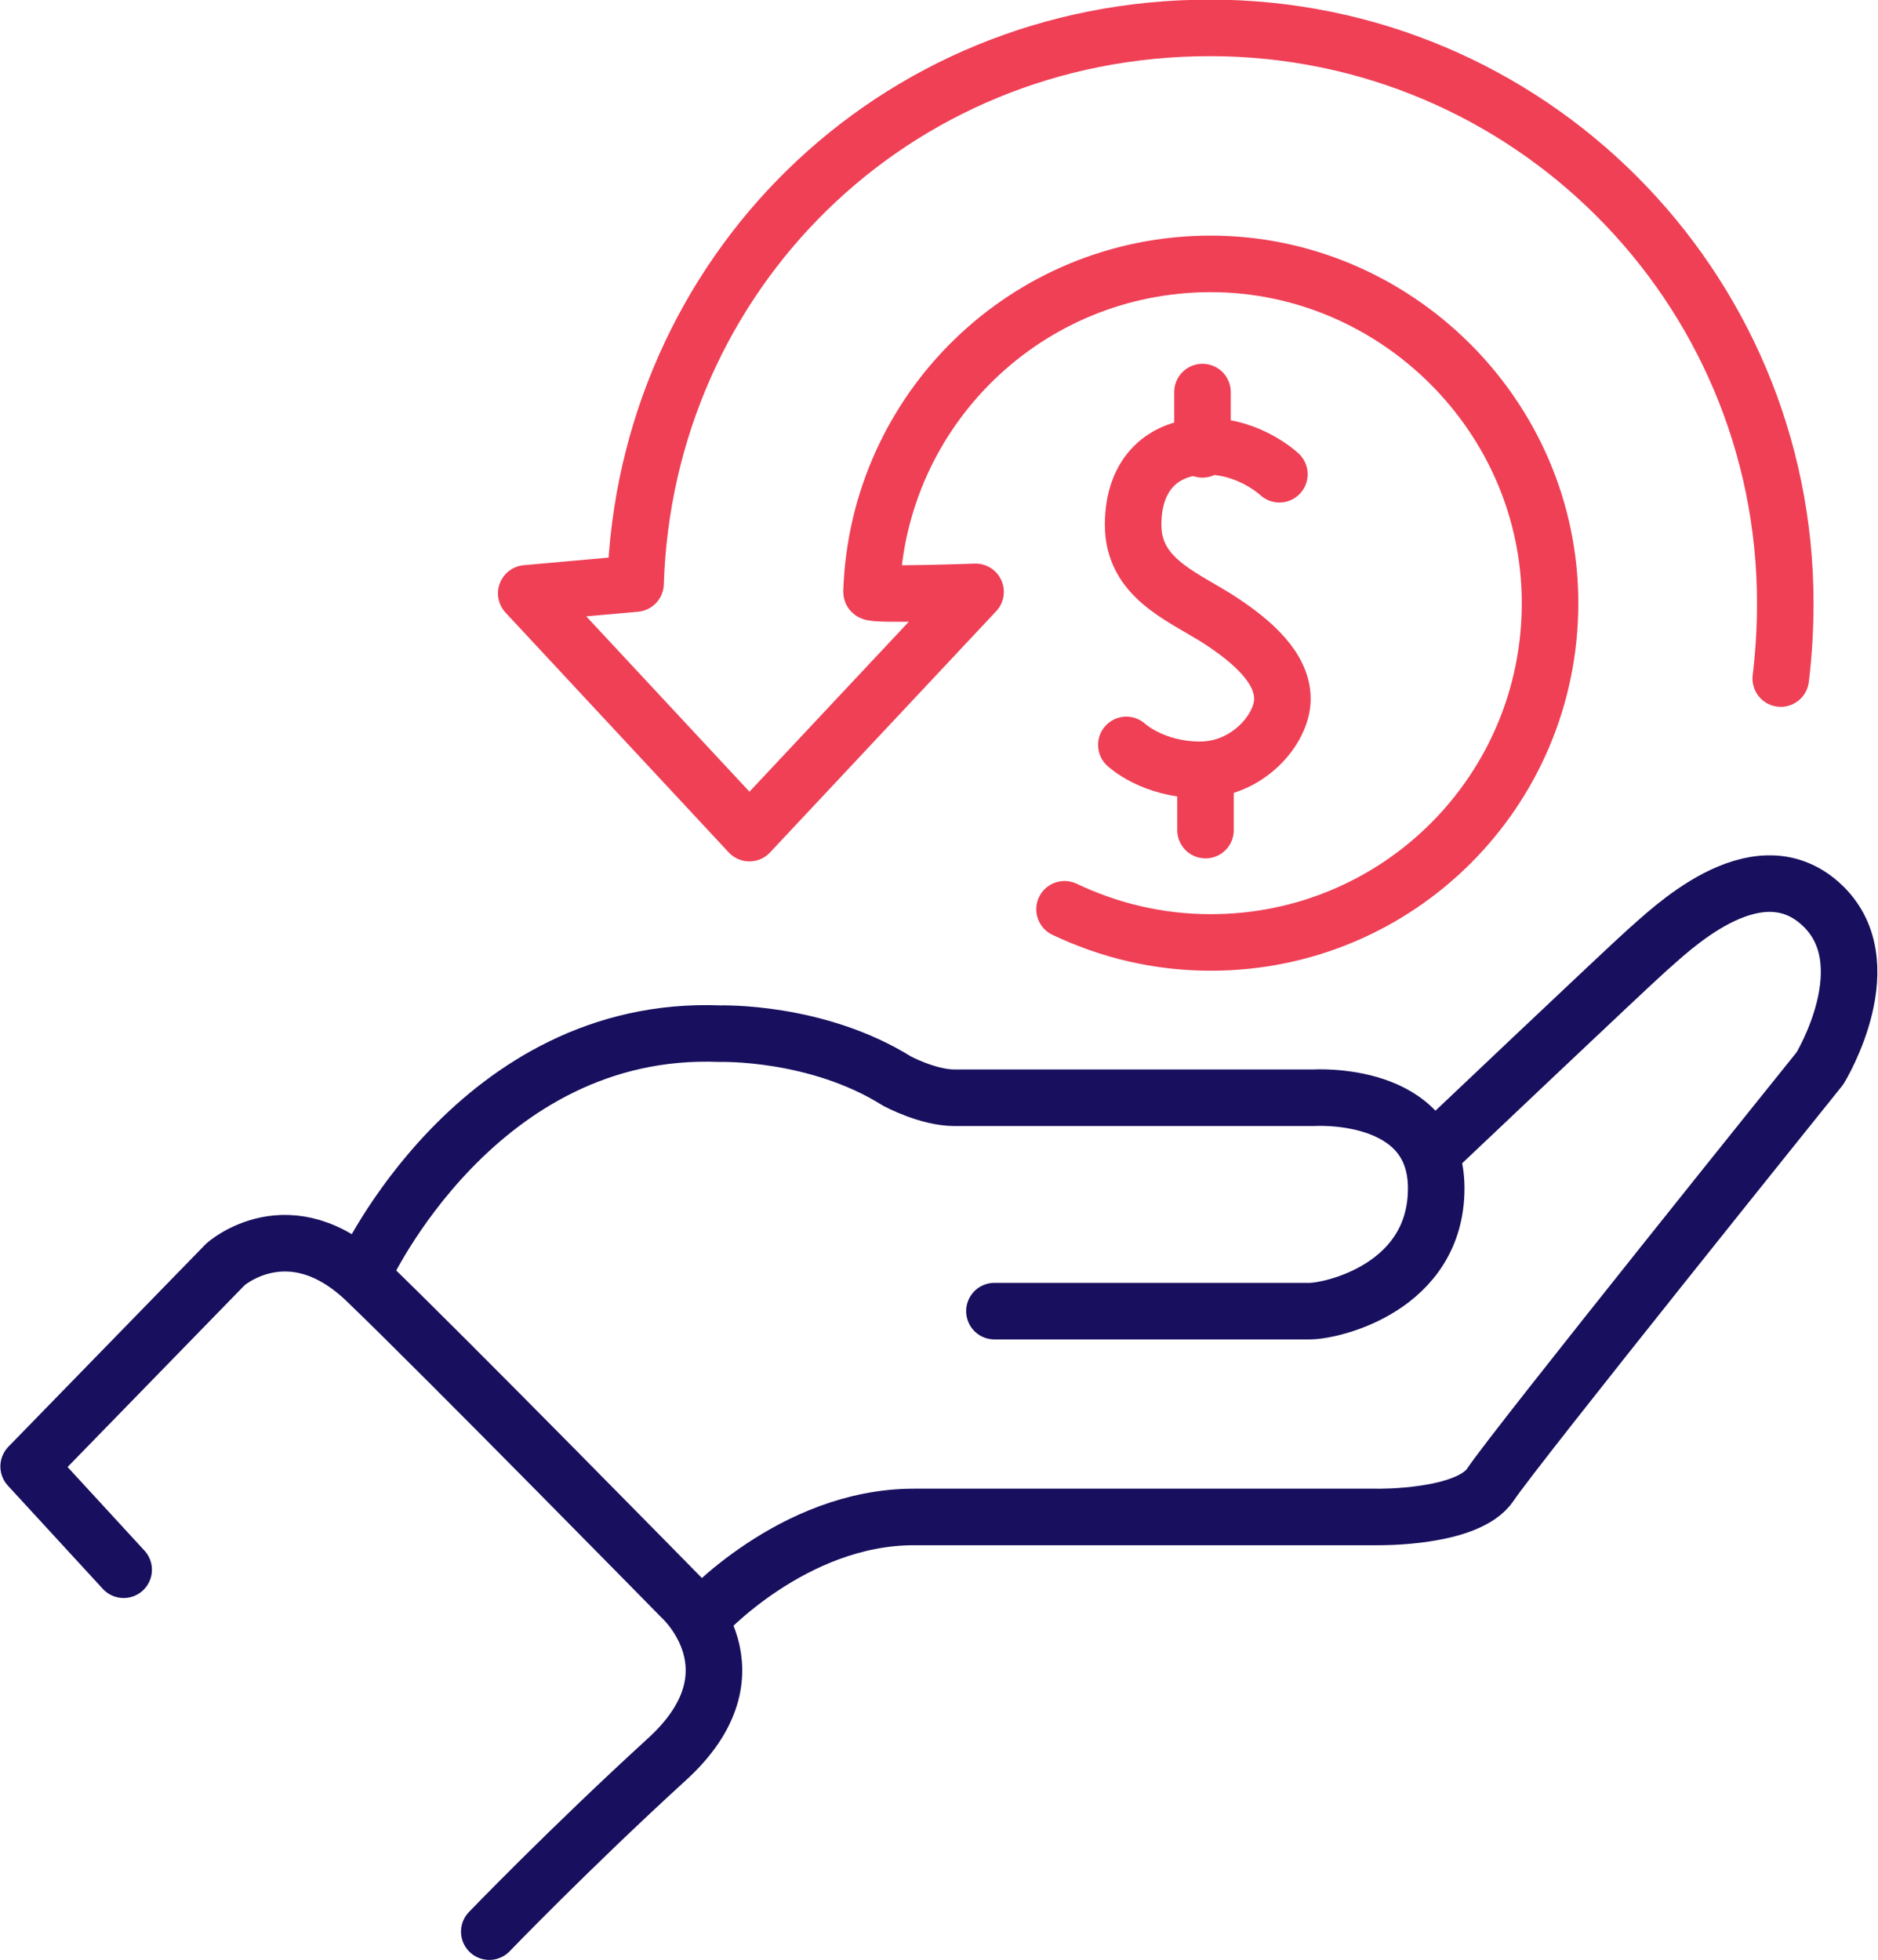 <?xml version="1.0" encoding="UTF-8"?>
<svg id="Layer_1" data-name="Layer 1" xmlns="http://www.w3.org/2000/svg" viewBox="0 0 24.91 26">
  <defs>
    <style>
      .cls-1 {
        stroke: #ef4056;
      }

      .cls-1, .cls-2 {
        fill: none;
        stroke-linecap: round;
        stroke-linejoin: round;
        stroke-width: .75px;
      }

      .cls-2 {
        stroke: #180f5e;
      }
    </style>
  </defs>
  <path class="cls-1" d="m23.62,9c.04-.33.06-.66.06-1,0-4.21-3.41-7.63-7.63-7.63s-7.49,3.28-7.62,7.37l-1.45.13,2.96,3.18,3-3.2s-1.38.05-1.38,0c.08-2.42,2.06-4.35,4.5-4.35s4.5,2.01,4.5,4.5-2.01,4.5-4.5,4.5c-.7,0-1.35-.16-1.94-.44"/>
  <path class="cls-1" d="m16.97,6.29s-.39-.37-.96-.37-.98.35-.98,1.04.61.93,1.11,1.24c.5.32.87.67.87,1.07s-.46.94-1.09.94-.98-.33-.98-.33"/>
  <line class="cls-1" x1="15.99" y1="11.01" x2="15.99" y2="10.27"/>
  <line class="cls-1" x1="15.95" y1="5.96" x2="15.95" y2="5.2"/>
  <path class="cls-2" d="m4.83,16.86s1.5-3.28,4.72-3.15c0,0,1.28-.04,2.35.63,0,0,.41.22.76.22h4.76s1.63-.11,1.63,1.2-1.37,1.63-1.68,1.63h-4.18"/>
  <path class="cls-2" d="m9.31,21.45s1.2-1.33,2.81-1.33h6.15s1.2.02,1.5-.43c.3-.46,4.37-5.52,4.37-5.52,0,0,.87-1.42,0-2.19s-2.02.39-2.29.62c-.27.24-2.77,2.61-2.77,2.61"/>
  <path class="cls-2" d="m1.64,20.82l-1.26-1.37,2.61-2.68s.85-.76,1.87.22c1.02.98,4.18,4.2,4.18,4.2,0,0,1.09.98-.2,2.15-1.28,1.17-2.35,2.28-2.35,2.28"/>
</svg>